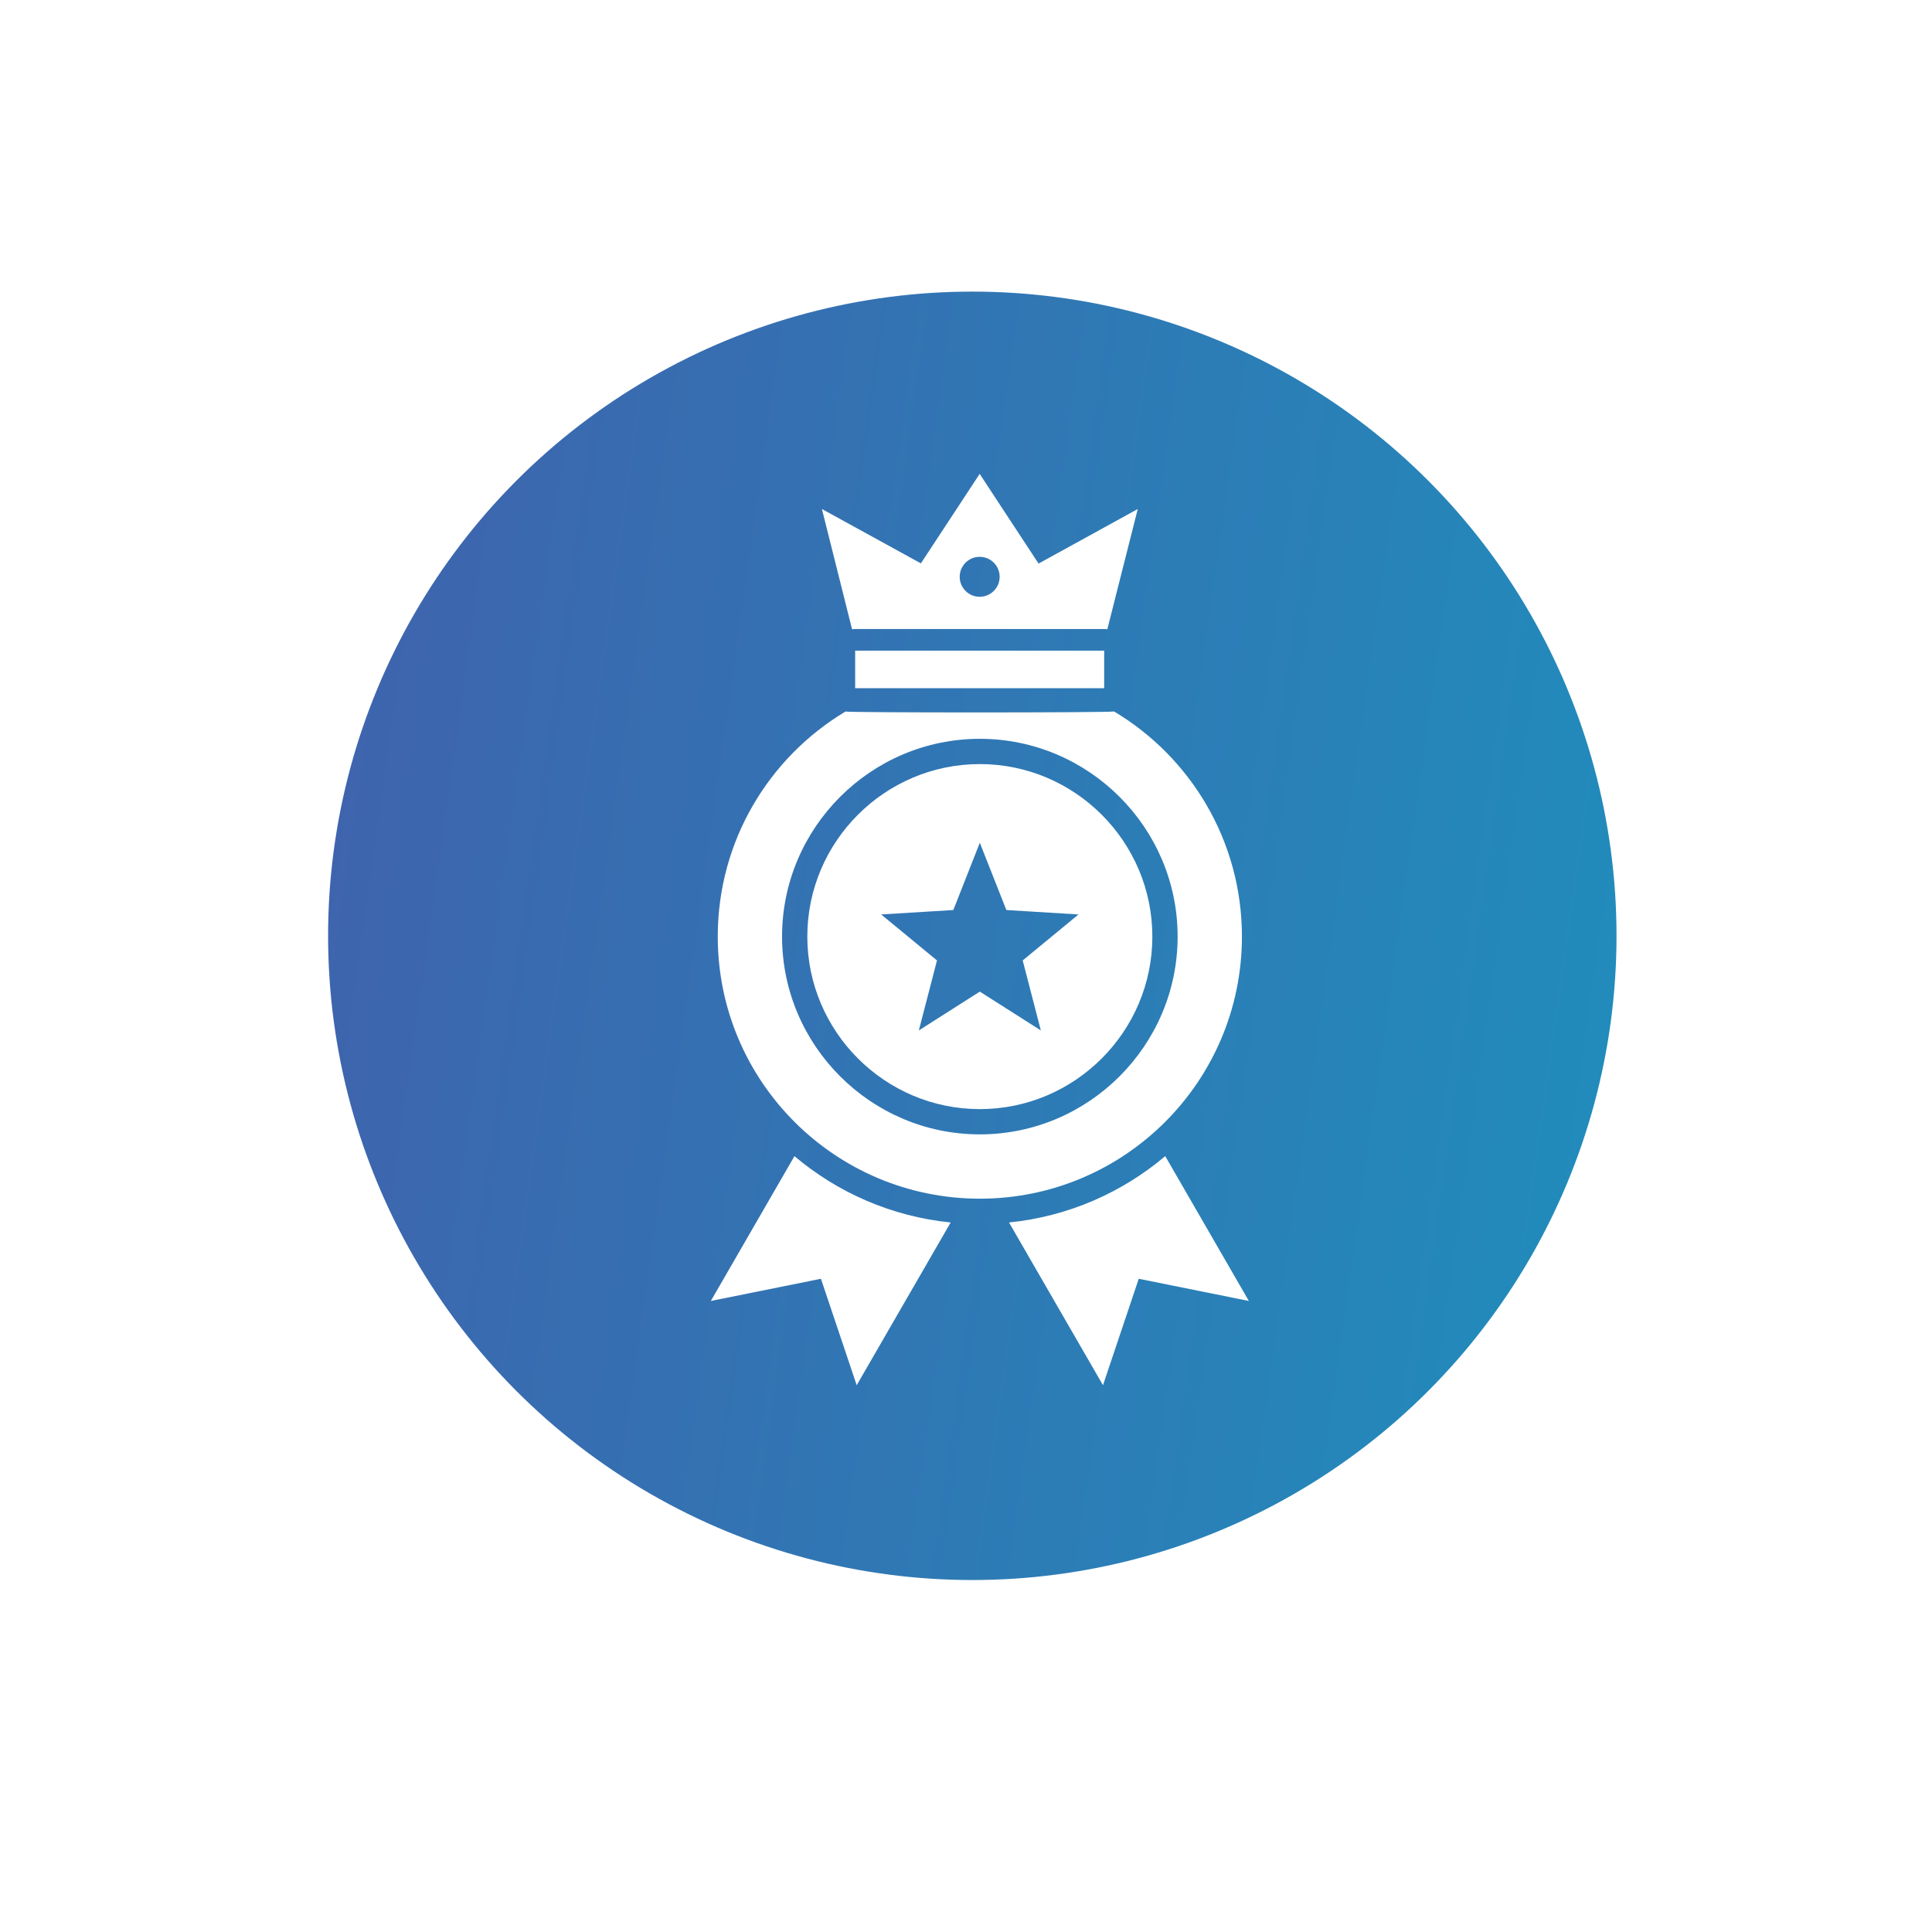 <svg width="106" height="106" viewBox="0 0 106 106" fill="none" xmlns="http://www.w3.org/2000/svg">
<g opacity="0.46" filter="url(#filter0_d_2662_529)">
<circle cx="53" cy="51" r="41" fill="white"/>
</g>
<circle cx="53.346" cy="51.344" r="35.345" fill="url(#paint0_linear_2662_529)"/>
<path fill-rule="evenodd" clip-rule="evenodd" d="M63.931 63.432L68.519 71.378L62.478 70.16L60.516 76L55.36 67.072C58.609 66.744 61.568 65.429 63.931 63.432ZM43.588 63.432C45.951 65.429 48.91 66.744 52.159 67.072L47.003 76L45.041 70.16L39 71.378L43.588 63.432ZM61.123 39.034C65.325 41.544 68.139 46.137 68.139 51.385C68.139 59.327 61.7 65.766 53.761 65.766C45.819 65.766 39.38 59.327 39.38 51.385C39.38 46.14 42.191 41.55 46.388 39.038C46.552 39.106 60.957 39.105 61.123 39.034ZM53.758 62.238C59.735 62.238 64.611 57.362 64.611 51.385C64.611 45.411 59.735 40.535 53.758 40.535C47.784 40.535 42.908 45.411 42.908 51.385C42.908 57.362 47.784 62.238 53.758 62.238ZM53.758 60.852C48.547 60.852 44.294 56.599 44.294 51.385C44.294 46.174 48.547 41.922 53.758 41.922C58.972 41.922 63.224 46.174 63.224 51.385C63.224 56.599 58.972 60.852 53.758 60.852ZM53.758 46.238L52.305 49.929L48.346 50.172L51.408 52.695L50.413 56.535L53.758 54.405L57.106 56.535L56.111 52.695L59.173 50.172L55.214 49.929L53.758 46.238ZM46.748 34.523L45.095 27.927L50.525 30.91L53.75 26L56.981 30.921L62.424 27.927L60.754 34.523C60.697 34.515 60.639 34.511 60.581 34.511H46.919C46.861 34.511 46.804 34.515 46.748 34.523ZM54.846 31.647C54.846 31.042 54.355 30.55 53.75 30.55C53.145 30.55 52.654 31.042 52.654 31.647C52.654 32.252 53.145 32.743 53.75 32.743C54.355 32.743 54.846 32.252 54.846 31.647ZM60.581 35.699V37.758H46.919V35.699H60.581Z" fill="white"/>
<defs>
<filter id="filter0_d_2662_529" x="0" y="0" width="106" height="106" filterUnits="userSpaceOnUse" color-interpolation-filters="sRGB">
<feFlood flood-opacity="0" result="BackgroundImageFix"/>
<feColorMatrix in="SourceAlpha" type="matrix" values="0 0 0 0 0 0 0 0 0 0 0 0 0 0 0 0 0 0 127 0" result="hardAlpha"/>
<feOffset dy="2"/>
<feGaussianBlur stdDeviation="6"/>
<feComposite in2="hardAlpha" operator="out"/>
<feColorMatrix type="matrix" values="0 0 0 0 0.771 0 0 0 0 0.771 0 0 0 0 0.771 0 0 0 1 0"/>
<feBlend mode="normal" in2="BackgroundImageFix" result="effect1_dropShadow_2662_529"/>
<feBlend mode="normal" in="SourceGraphic" in2="effect1_dropShadow_2662_529" result="shape"/>
</filter>
<linearGradient id="paint0_linear_2662_529" x1="150.208" y1="-163.905" x2="42.254" y2="-179.129" gradientUnits="userSpaceOnUse">
<stop stop-color="#159CC1"/>
<stop offset="1" stop-color="#4160AC"/>
</linearGradient>
</defs>
</svg>
